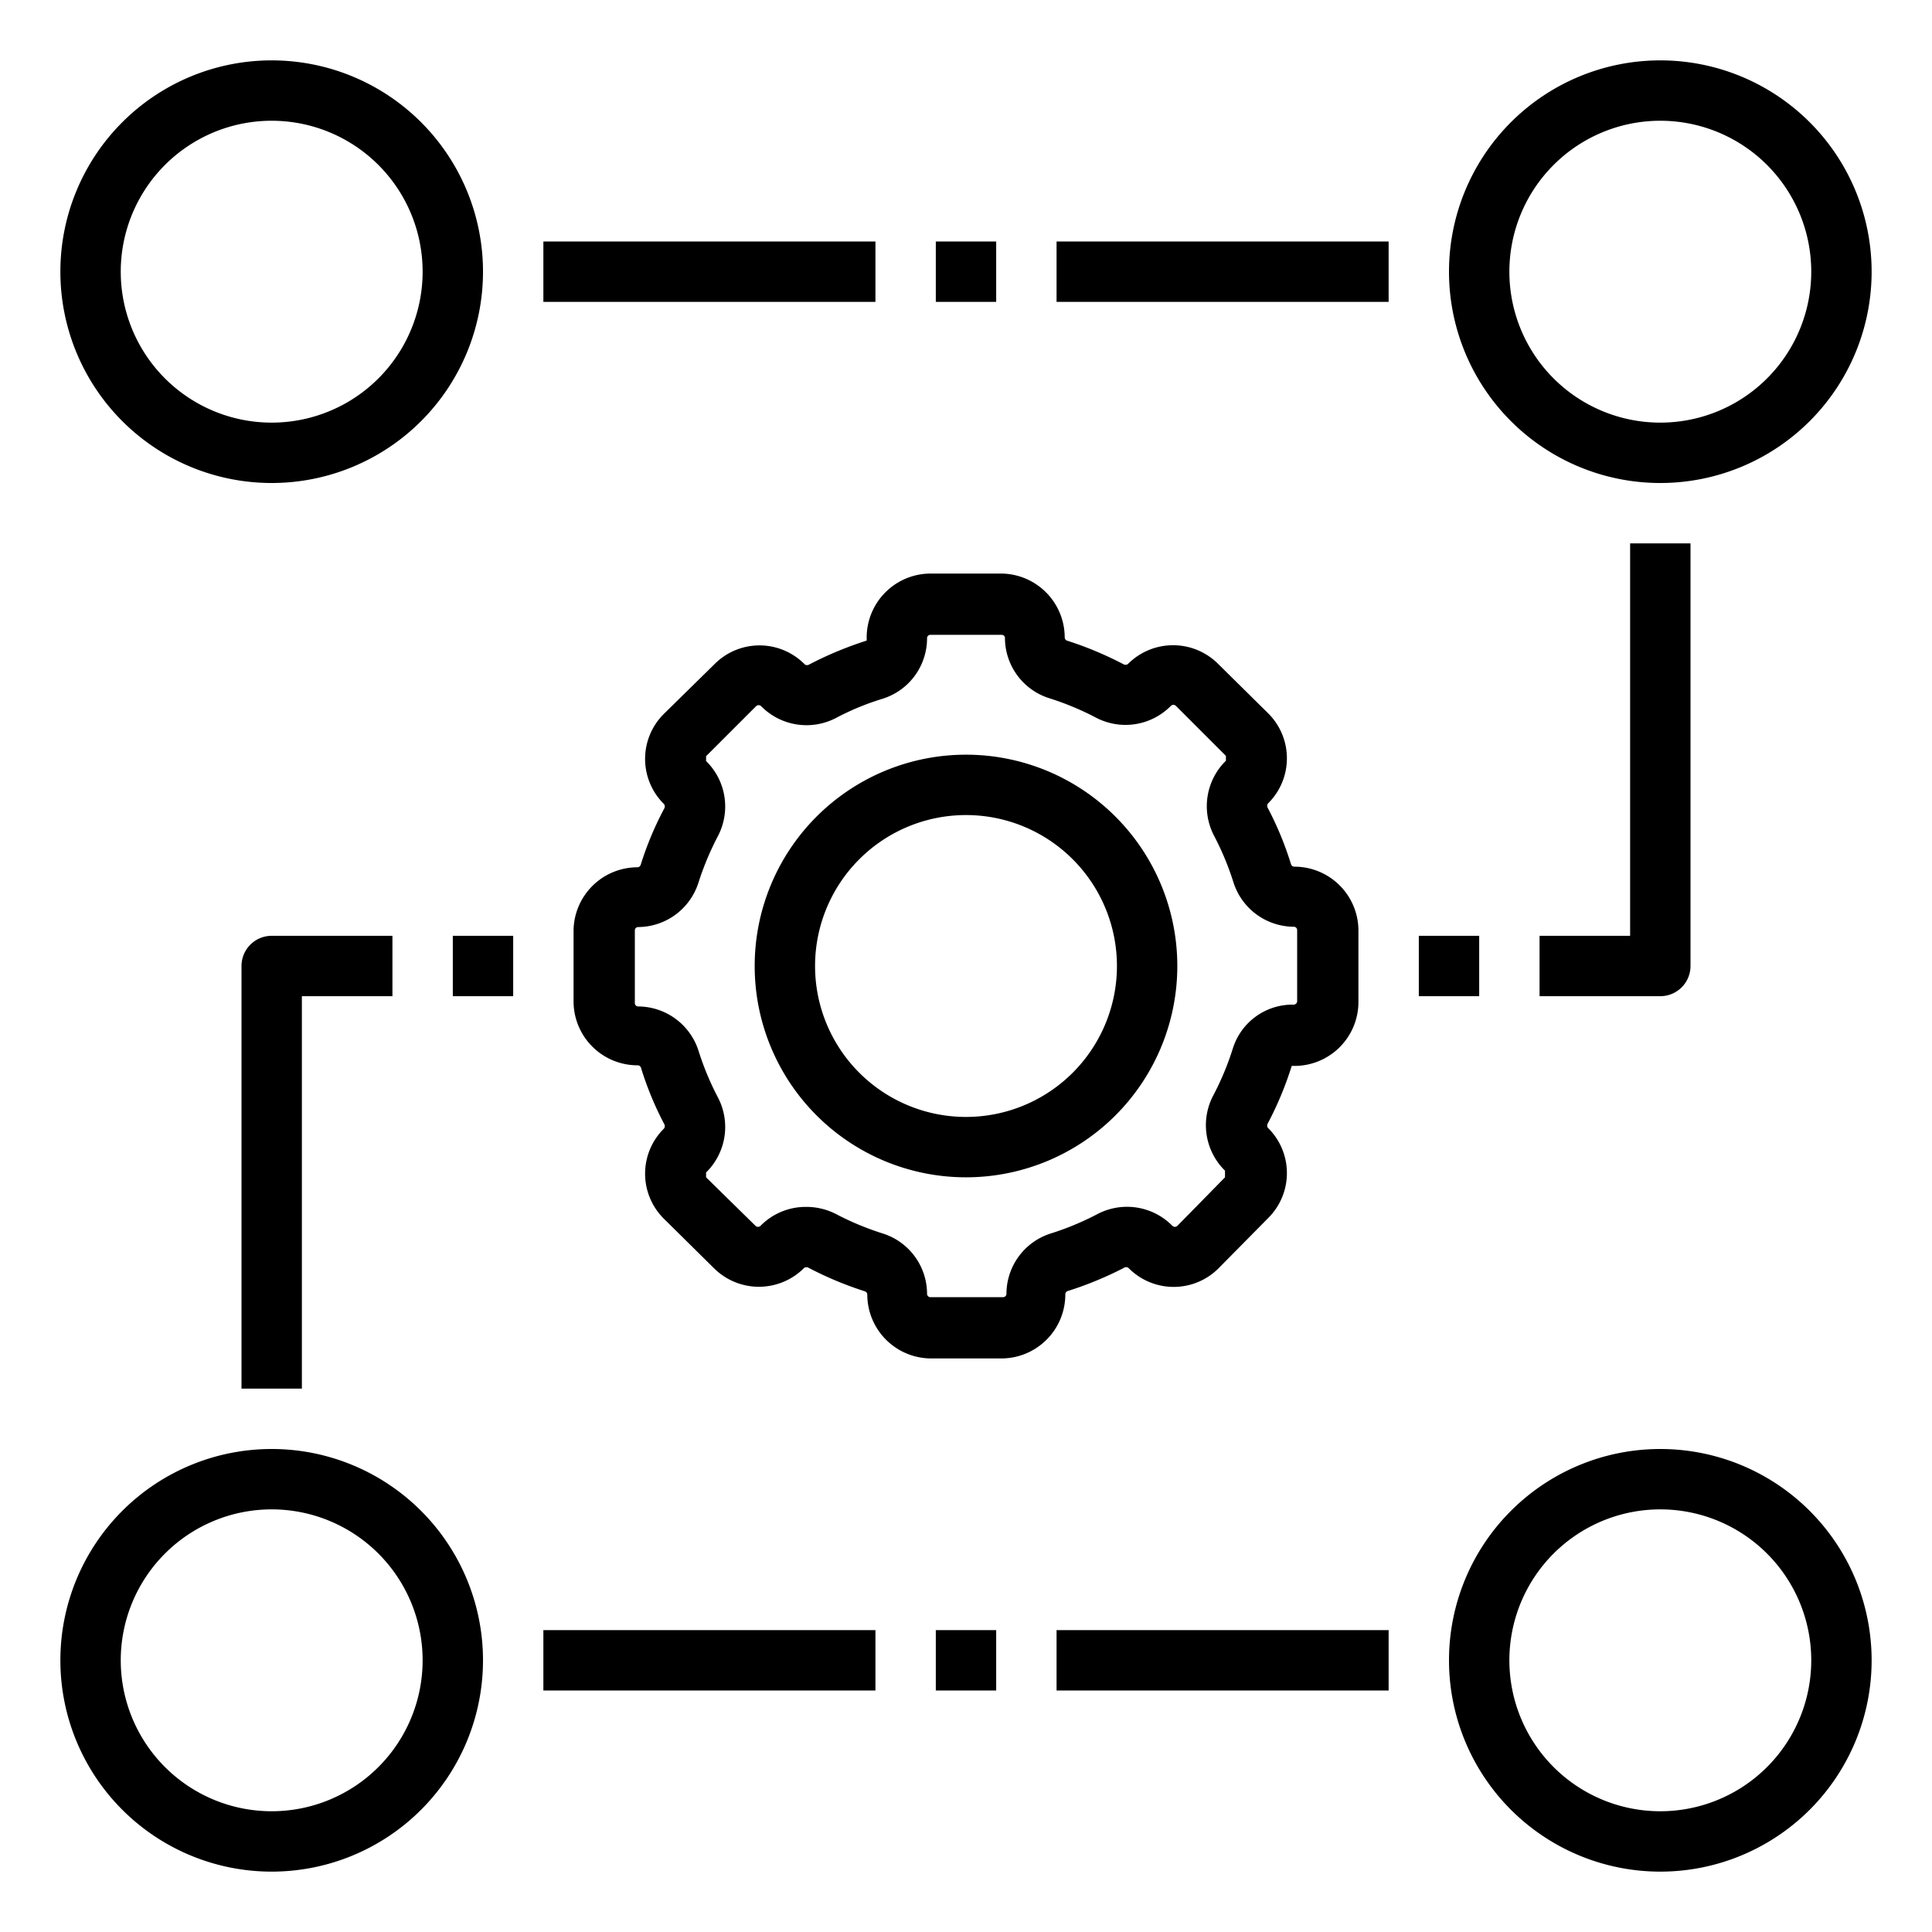<svg id="Layer_1" height="512" viewBox="0 0 64 64" width="512" xmlns="http://www.w3.org/2000/svg" data-name="Layer 1"><path d="m28.71 21.13v.09a12.09 12.09 0 0 0 -1.9.79.13.13 0 0 1 -.15 0 2.1 2.1 0 0 0 -3 0l-1.66 1.63a2.1 2.1 0 0 0 0 3 .14.14 0 0 1 0 .15 10.87 10.87 0 0 0 -.78 1.87.12.12 0 0 1 -.12.07 2.12 2.12 0 0 0 -2.1 2.09v2.36a2.12 2.12 0 0 0 2.11 2.11.12.12 0 0 1 .12.07 10.87 10.87 0 0 0 .77 1.87.14.14 0 0 1 0 .15 2.1 2.1 0 0 0 0 3l1.64 1.62a2.11 2.11 0 0 0 3 0 .14.14 0 0 1 .15 0 11.73 11.73 0 0 0 1.87.78.12.12 0 0 1 .07.12 2.12 2.12 0 0 0 2.09 2.1h2.36a2.12 2.12 0 0 0 2.11-2.11.12.12 0 0 1 .07-.12 11.73 11.73 0 0 0 1.87-.77.13.13 0 0 1 .15 0 2.1 2.1 0 0 0 3 0l1.62-1.64a2.1 2.1 0 0 0 0-3 .14.14 0 0 1 0-.15 11.35 11.35 0 0 0 .79-1.9s0 0 .11 0a2.12 2.12 0 0 0 2.1-2.13v-2.36a2.12 2.12 0 0 0 -2.11-2.11.12.12 0 0 1 -.12-.07 10.87 10.87 0 0 0 -.77-1.87.14.14 0 0 1 0-.15 2.1 2.1 0 0 0 0-3l-1.64-1.62a2.11 2.11 0 0 0 -3 0 .14.14 0 0 1 -.15 0 11.73 11.73 0 0 0 -1.87-.78.12.12 0 0 1 -.07-.12 2.12 2.12 0 0 0 -2.09-2.1h-2.36a2.12 2.12 0 0 0 -2.11 2.13zm4.58 0a2.1 2.1 0 0 0 1.47 2 9.43 9.43 0 0 1 1.54.64 2.11 2.11 0 0 0 2.49-.39.12.12 0 0 1 .16 0l1.66 1.66v.16a2.11 2.11 0 0 0 -.39 2.49 9.43 9.43 0 0 1 .64 1.54 2.11 2.11 0 0 0 2 1.47.11.11 0 0 1 .11.11v2.36a.12.12 0 0 1 -.13.11 2.07 2.07 0 0 0 -2 1.45 9.32 9.32 0 0 1 -.65 1.56 2.11 2.11 0 0 0 .39 2.49v.22l-1.58 1.61a.12.12 0 0 1 -.16 0 2.11 2.11 0 0 0 -2.49-.39 9.43 9.43 0 0 1 -1.54.64 2.1 2.1 0 0 0 -1.47 2 .11.11 0 0 1 -.11.11h-2.41a.11.11 0 0 1 -.11-.11 2.1 2.1 0 0 0 -1.47-2 9.43 9.43 0 0 1 -1.54-.64 2.15 2.15 0 0 0 -1-.24 2.1 2.1 0 0 0 -1.51.63.12.12 0 0 1 -.16 0l-1.64-1.61v-.16a2.11 2.11 0 0 0 .39-2.49 9.43 9.43 0 0 1 -.64-1.54 2.11 2.11 0 0 0 -2-1.47.11.11 0 0 1 -.11-.11v-2.41a.11.11 0 0 1 .11-.11 2.11 2.11 0 0 0 2-1.48 9.71 9.71 0 0 1 .64-1.53 2.11 2.11 0 0 0 -.39-2.49v-.16l1.66-1.66a.12.12 0 0 1 .16 0 2.11 2.11 0 0 0 2.49.39 8.82 8.82 0 0 1 1.56-.64 2.1 2.1 0 0 0 1.45-2 .11.11 0 0 1 .11-.11h2.36a.11.11 0 0 1 .11.08z"/><path d="m25 32a7 7 0 1 0 7-7 7 7 0 0 0 -7 7zm7-5a5 5 0 1 1 -5 5 5 5 0 0 1 5-5z"/><path d="m9 2a7 7 0 1 0 7 7 7 7 0 0 0 -7-7zm0 12a5 5 0 1 1 5-5 5 5 0 0 1 -5 5z"/><path d="m55 2a7 7 0 1 0 7 7 7 7 0 0 0 -7-7zm0 12a5 5 0 1 1 5-5 5 5 0 0 1 -5 5z"/><path d="m16 55a7 7 0 1 0 -7 7 7 7 0 0 0 7-7zm-12 0a5 5 0 1 1 5 5 5 5 0 0 1 -5-5z"/><path d="m55 48a7 7 0 1 0 7 7 7 7 0 0 0 -7-7zm0 12a5 5 0 1 1 5-5 5 5 0 0 1 -5 5z"/><path d="m35 8h11v2h-11z"/><path d="m31 8h2v2h-2z"/><path d="m18 8h11v2h-11z"/><path d="m47 31h2v2h-2z"/><path d="m56 32v-14h-2v13h-3v2h4a1 1 0 0 0 1-1z"/><path d="m8 32v14h2v-13h3v-2h-4a1 1 0 0 0 -1 1z"/><path d="m15 31h2v2h-2z"/><path d="m35 54h11v2h-11z"/><path d="m31 54h2v2h-2z"/><path d="m18 54h11v2h-11z"/></svg>